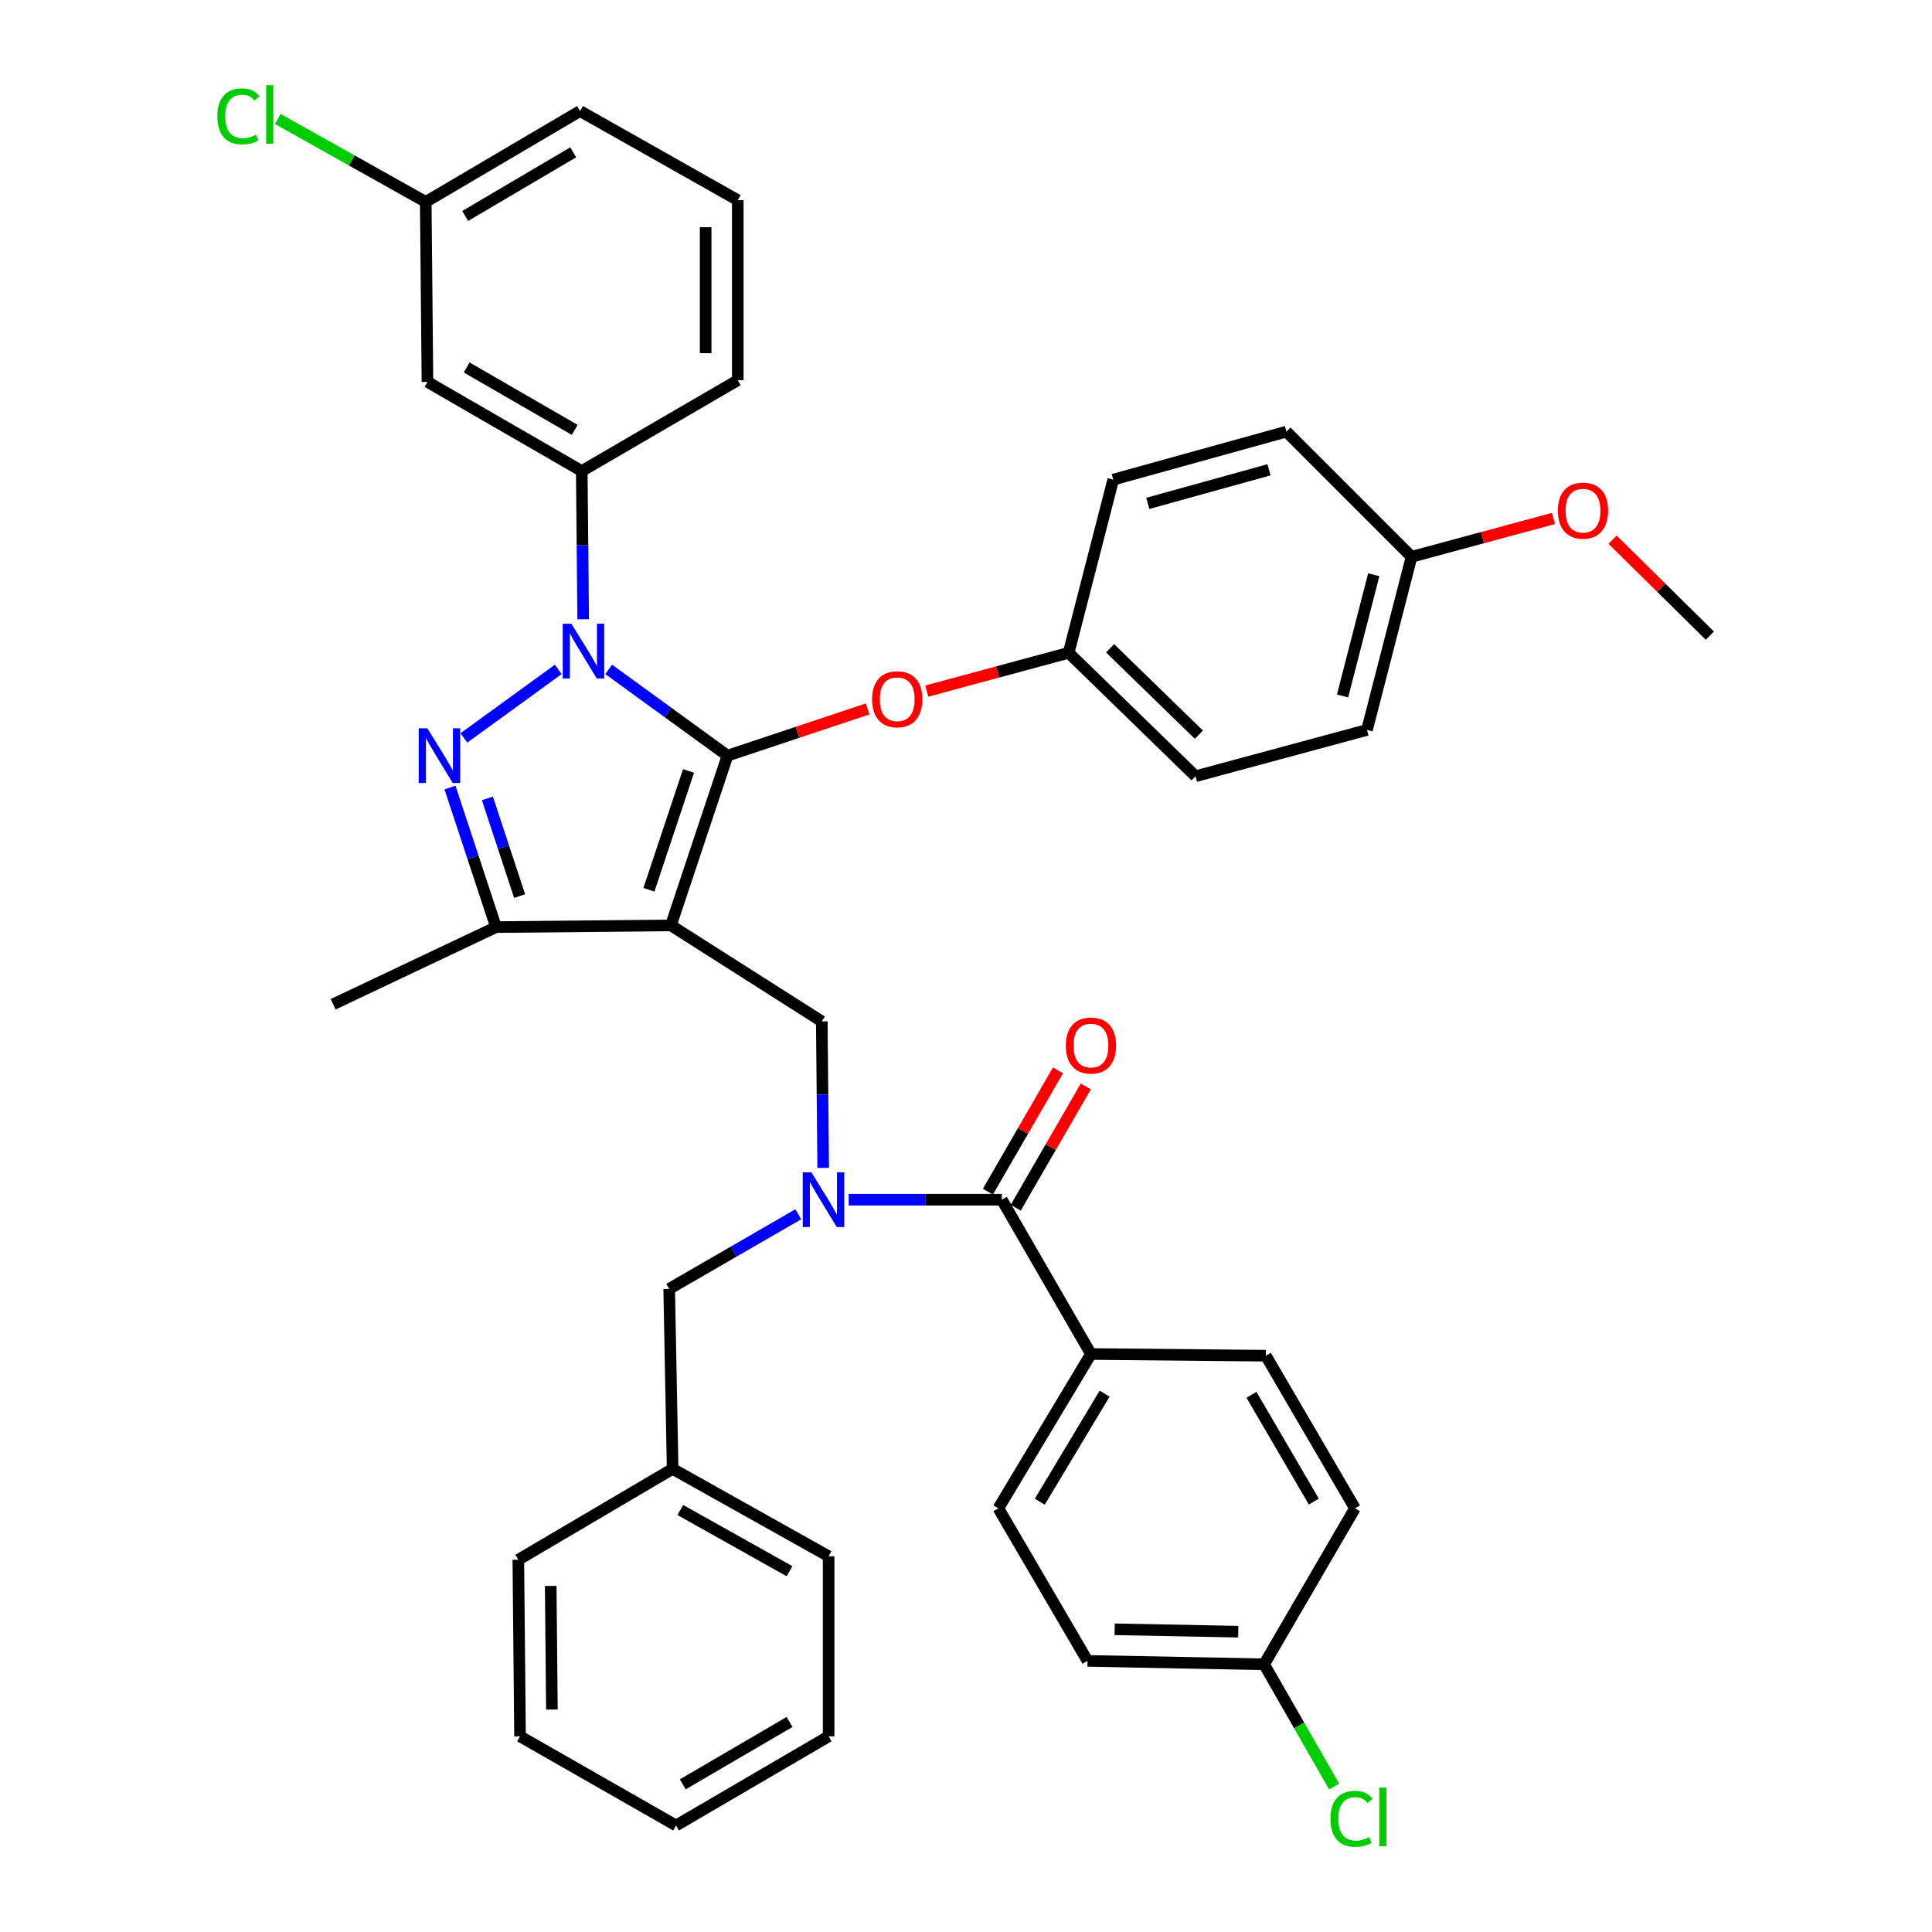 <?xml version='1.0' encoding='iso-8859-1'?>
<svg version='1.1' baseProfile='full'
              xmlns='http://www.w3.org/2000/svg'
                      xmlns:rdkit='http://www.rdkit.org/xml'
                      xmlns:xlink='http://www.w3.org/1999/xlink'
                  xml:space='preserve'
width='1000px' height='1000px' viewBox='0 0 1000 1000'>
<!-- END OF HEADER -->
<rect style='opacity:1.0;fill:#FFFFFF;stroke:none' width='1000' height='1000' x='0' y='0'> </rect>
<path class='bond-0' d='M 425.355,528.674 L 347.258,478.98' style='fill:none;fill-rule:evenodd;stroke:#000000;stroke-width:6px;stroke-linecap:butt;stroke-linejoin:miter;stroke-opacity:1' />
<path class='bond-1' d='M 425.355,528.674 L 425.719,566.586' style='fill:none;fill-rule:evenodd;stroke:#000000;stroke-width:6px;stroke-linecap:butt;stroke-linejoin:miter;stroke-opacity:1' />
<path class='bond-1' d='M 425.719,566.586 L 426.083,604.499' style='fill:none;fill-rule:evenodd;stroke:#0000FF;stroke-width:6px;stroke-linecap:butt;stroke-linejoin:miter;stroke-opacity:1' />
<path class='bond-2' d='M 564.672,700.828 L 516.752,780.698' style='fill:none;fill-rule:evenodd;stroke:#000000;stroke-width:6px;stroke-linecap:butt;stroke-linejoin:miter;stroke-opacity:1' />
<path class='bond-2' d='M 571.741,721.362 L 538.197,777.271' style='fill:none;fill-rule:evenodd;stroke:#000000;stroke-width:6px;stroke-linecap:butt;stroke-linejoin:miter;stroke-opacity:1' />
<path class='bond-3' d='M 564.672,700.828 L 655.192,701.714' style='fill:none;fill-rule:evenodd;stroke:#000000;stroke-width:6px;stroke-linecap:butt;stroke-linejoin:miter;stroke-opacity:1' />
<path class='bond-4' d='M 564.672,700.828 L 518.535,620.967' style='fill:none;fill-rule:evenodd;stroke:#000000;stroke-width:6px;stroke-linecap:butt;stroke-linejoin:miter;stroke-opacity:1' />
<path class='bond-5' d='M 439.289,620.967 L 478.912,620.967' style='fill:none;fill-rule:evenodd;stroke:#0000FF;stroke-width:6px;stroke-linecap:butt;stroke-linejoin:miter;stroke-opacity:1' />
<path class='bond-5' d='M 478.912,620.967 L 518.535,620.967' style='fill:none;fill-rule:evenodd;stroke:#000000;stroke-width:6px;stroke-linecap:butt;stroke-linejoin:miter;stroke-opacity:1' />
<path class='bond-6' d='M 413.195,628.505 L 379.783,647.809' style='fill:none;fill-rule:evenodd;stroke:#0000FF;stroke-width:6px;stroke-linecap:butt;stroke-linejoin:miter;stroke-opacity:1' />
<path class='bond-6' d='M 379.783,647.809 L 346.372,667.114' style='fill:none;fill-rule:evenodd;stroke:#000000;stroke-width:6px;stroke-linecap:butt;stroke-linejoin:miter;stroke-opacity:1' />
<path class='bond-7' d='M 525.733,625.125 L 543.873,593.723' style='fill:none;fill-rule:evenodd;stroke:#000000;stroke-width:6px;stroke-linecap:butt;stroke-linejoin:miter;stroke-opacity:1' />
<path class='bond-7' d='M 543.873,593.723 L 562.012,562.321' style='fill:none;fill-rule:evenodd;stroke:#FF0000;stroke-width:6px;stroke-linecap:butt;stroke-linejoin:miter;stroke-opacity:1' />
<path class='bond-7' d='M 511.336,616.809 L 529.476,585.407' style='fill:none;fill-rule:evenodd;stroke:#000000;stroke-width:6px;stroke-linecap:butt;stroke-linejoin:miter;stroke-opacity:1' />
<path class='bond-7' d='M 529.476,585.407 L 547.616,554.005' style='fill:none;fill-rule:evenodd;stroke:#FF0000;stroke-width:6px;stroke-linecap:butt;stroke-linejoin:miter;stroke-opacity:1' />
<path class='bond-8' d='M 516.752,780.698 L 562.899,859.672' style='fill:none;fill-rule:evenodd;stroke:#000000;stroke-width:6px;stroke-linecap:butt;stroke-linejoin:miter;stroke-opacity:1' />
<path class='bond-9' d='M 655.192,701.714 L 701.33,780.698' style='fill:none;fill-rule:evenodd;stroke:#000000;stroke-width:6px;stroke-linecap:butt;stroke-linejoin:miter;stroke-opacity:1' />
<path class='bond-9' d='M 647.757,721.948 L 680.053,777.236' style='fill:none;fill-rule:evenodd;stroke:#000000;stroke-width:6px;stroke-linecap:butt;stroke-linejoin:miter;stroke-opacity:1' />
<path class='bond-10' d='M 315.051,346.473 L 345.799,368.801' style='fill:none;fill-rule:evenodd;stroke:#0000FF;stroke-width:6px;stroke-linecap:butt;stroke-linejoin:miter;stroke-opacity:1' />
<path class='bond-10' d='M 345.799,368.801 L 376.548,391.129' style='fill:none;fill-rule:evenodd;stroke:#000000;stroke-width:6px;stroke-linecap:butt;stroke-linejoin:miter;stroke-opacity:1' />
<path class='bond-11' d='M 288.965,346.473 L 240.107,381.951' style='fill:none;fill-rule:evenodd;stroke:#0000FF;stroke-width:6px;stroke-linecap:butt;stroke-linejoin:miter;stroke-opacity:1' />
<path class='bond-12' d='M 301.851,320.513 L 301.486,282.167' style='fill:none;fill-rule:evenodd;stroke:#0000FF;stroke-width:6px;stroke-linecap:butt;stroke-linejoin:miter;stroke-opacity:1' />
<path class='bond-12' d='M 301.486,282.167 L 301.121,243.822' style='fill:none;fill-rule:evenodd;stroke:#000000;stroke-width:6px;stroke-linecap:butt;stroke-linejoin:miter;stroke-opacity:1' />
<path class='bond-13' d='M 376.548,391.129 L 412.816,379.042' style='fill:none;fill-rule:evenodd;stroke:#000000;stroke-width:6px;stroke-linecap:butt;stroke-linejoin:miter;stroke-opacity:1' />
<path class='bond-13' d='M 412.816,379.042 L 449.083,366.954' style='fill:none;fill-rule:evenodd;stroke:#FF0000;stroke-width:6px;stroke-linecap:butt;stroke-linejoin:miter;stroke-opacity:1' />
<path class='bond-14' d='M 376.548,391.129 L 347.258,478.98' style='fill:none;fill-rule:evenodd;stroke:#000000;stroke-width:6px;stroke-linecap:butt;stroke-linejoin:miter;stroke-opacity:1' />
<path class='bond-14' d='M 356.382,399.048 L 335.879,460.544' style='fill:none;fill-rule:evenodd;stroke:#000000;stroke-width:6px;stroke-linecap:butt;stroke-linejoin:miter;stroke-opacity:1' />
<path class='bond-15' d='M 347.258,478.98 L 256.748,479.867' style='fill:none;fill-rule:evenodd;stroke:#000000;stroke-width:6px;stroke-linecap:butt;stroke-linejoin:miter;stroke-opacity:1' />
<path class='bond-16' d='M 256.748,479.867 L 172.444,519.806' style='fill:none;fill-rule:evenodd;stroke:#000000;stroke-width:6px;stroke-linecap:butt;stroke-linejoin:miter;stroke-opacity:1' />
<path class='bond-17' d='M 256.748,479.867 L 244.829,443.746' style='fill:none;fill-rule:evenodd;stroke:#000000;stroke-width:6px;stroke-linecap:butt;stroke-linejoin:miter;stroke-opacity:1' />
<path class='bond-17' d='M 244.829,443.746 L 232.91,407.626' style='fill:none;fill-rule:evenodd;stroke:#0000FF;stroke-width:6px;stroke-linecap:butt;stroke-linejoin:miter;stroke-opacity:1' />
<path class='bond-17' d='M 268.961,463.821 L 260.618,438.536' style='fill:none;fill-rule:evenodd;stroke:#000000;stroke-width:6px;stroke-linecap:butt;stroke-linejoin:miter;stroke-opacity:1' />
<path class='bond-17' d='M 260.618,438.536 L 252.275,413.252' style='fill:none;fill-rule:evenodd;stroke:#0000FF;stroke-width:6px;stroke-linecap:butt;stroke-linejoin:miter;stroke-opacity:1' />
<path class='bond-18' d='M 348.154,760.284 L 346.372,667.114' style='fill:none;fill-rule:evenodd;stroke:#000000;stroke-width:6px;stroke-linecap:butt;stroke-linejoin:miter;stroke-opacity:1' />
<path class='bond-19' d='M 348.154,760.284 L 428.902,805.544' style='fill:none;fill-rule:evenodd;stroke:#000000;stroke-width:6px;stroke-linecap:butt;stroke-linejoin:miter;stroke-opacity:1' />
<path class='bond-19' d='M 352.137,781.577 L 408.66,813.259' style='fill:none;fill-rule:evenodd;stroke:#000000;stroke-width:6px;stroke-linecap:butt;stroke-linejoin:miter;stroke-opacity:1' />
<path class='bond-20' d='M 348.154,760.284 L 268.284,807.318' style='fill:none;fill-rule:evenodd;stroke:#000000;stroke-width:6px;stroke-linecap:butt;stroke-linejoin:miter;stroke-opacity:1' />
<path class='bond-21' d='M 428.902,805.544 L 428.902,898.724' style='fill:none;fill-rule:evenodd;stroke:#000000;stroke-width:6px;stroke-linecap:butt;stroke-linejoin:miter;stroke-opacity:1' />
<path class='bond-22' d='M 268.284,807.318 L 269.171,898.724' style='fill:none;fill-rule:evenodd;stroke:#000000;stroke-width:6px;stroke-linecap:butt;stroke-linejoin:miter;stroke-opacity:1' />
<path class='bond-22' d='M 285.043,820.868 L 285.663,884.852' style='fill:none;fill-rule:evenodd;stroke:#000000;stroke-width:6px;stroke-linecap:butt;stroke-linejoin:miter;stroke-opacity:1' />
<path class='bond-23' d='M 479.696,357.718 L 516.416,347.804' style='fill:none;fill-rule:evenodd;stroke:#FF0000;stroke-width:6px;stroke-linecap:butt;stroke-linejoin:miter;stroke-opacity:1' />
<path class='bond-23' d='M 516.416,347.804 L 553.136,337.889' style='fill:none;fill-rule:evenodd;stroke:#000000;stroke-width:6px;stroke-linecap:butt;stroke-linejoin:miter;stroke-opacity:1' />
<path class='bond-24' d='M 707.546,377.819 L 730.619,288.195' style='fill:none;fill-rule:evenodd;stroke:#000000;stroke-width:6px;stroke-linecap:butt;stroke-linejoin:miter;stroke-opacity:1' />
<path class='bond-24' d='M 694.906,360.231 L 711.057,297.494' style='fill:none;fill-rule:evenodd;stroke:#000000;stroke-width:6px;stroke-linecap:butt;stroke-linejoin:miter;stroke-opacity:1' />
<path class='bond-25' d='M 707.546,377.819 L 618.809,401.779' style='fill:none;fill-rule:evenodd;stroke:#000000;stroke-width:6px;stroke-linecap:butt;stroke-linejoin:miter;stroke-opacity:1' />
<path class='bond-26' d='M 730.619,288.195 L 665.842,223.409' style='fill:none;fill-rule:evenodd;stroke:#000000;stroke-width:6px;stroke-linecap:butt;stroke-linejoin:miter;stroke-opacity:1' />
<path class='bond-27' d='M 730.619,288.195 L 767.339,278.281' style='fill:none;fill-rule:evenodd;stroke:#000000;stroke-width:6px;stroke-linecap:butt;stroke-linejoin:miter;stroke-opacity:1' />
<path class='bond-27' d='M 767.339,278.281 L 804.059,268.366' style='fill:none;fill-rule:evenodd;stroke:#FF0000;stroke-width:6px;stroke-linecap:butt;stroke-linejoin:miter;stroke-opacity:1' />
<path class='bond-28' d='M 665.842,223.409 L 576.209,248.256' style='fill:none;fill-rule:evenodd;stroke:#000000;stroke-width:6px;stroke-linecap:butt;stroke-linejoin:miter;stroke-opacity:1' />
<path class='bond-28' d='M 656.838,243.158 L 594.095,260.551' style='fill:none;fill-rule:evenodd;stroke:#000000;stroke-width:6px;stroke-linecap:butt;stroke-linejoin:miter;stroke-opacity:1' />
<path class='bond-29' d='M 301.121,243.822 L 221.251,197.676' style='fill:none;fill-rule:evenodd;stroke:#000000;stroke-width:6px;stroke-linecap:butt;stroke-linejoin:miter;stroke-opacity:1' />
<path class='bond-29' d='M 297.458,222.504 L 241.549,190.202' style='fill:none;fill-rule:evenodd;stroke:#000000;stroke-width:6px;stroke-linecap:butt;stroke-linejoin:miter;stroke-opacity:1' />
<path class='bond-30' d='M 301.121,243.822 L 381.868,196.789' style='fill:none;fill-rule:evenodd;stroke:#000000;stroke-width:6px;stroke-linecap:butt;stroke-linejoin:miter;stroke-opacity:1' />
<path class='bond-31' d='M 221.251,197.676 L 220.364,104.505' style='fill:none;fill-rule:evenodd;stroke:#000000;stroke-width:6px;stroke-linecap:butt;stroke-linejoin:miter;stroke-opacity:1' />
<path class='bond-32' d='M 220.364,104.505 L 300.234,57.471' style='fill:none;fill-rule:evenodd;stroke:#000000;stroke-width:6px;stroke-linecap:butt;stroke-linejoin:miter;stroke-opacity:1' />
<path class='bond-32' d='M 240.781,111.776 L 296.69,78.853' style='fill:none;fill-rule:evenodd;stroke:#000000;stroke-width:6px;stroke-linecap:butt;stroke-linejoin:miter;stroke-opacity:1' />
<path class='bond-33' d='M 220.364,104.505 L 182.067,83.039' style='fill:none;fill-rule:evenodd;stroke:#000000;stroke-width:6px;stroke-linecap:butt;stroke-linejoin:miter;stroke-opacity:1' />
<path class='bond-33' d='M 182.067,83.039 L 143.771,61.573' style='fill:none;fill-rule:evenodd;stroke:#00CC00;stroke-width:6px;stroke-linecap:butt;stroke-linejoin:miter;stroke-opacity:1' />
<path class='bond-34' d='M 381.868,196.789 L 381.868,103.609' style='fill:none;fill-rule:evenodd;stroke:#000000;stroke-width:6px;stroke-linecap:butt;stroke-linejoin:miter;stroke-opacity:1' />
<path class='bond-34' d='M 365.242,182.812 L 365.242,117.586' style='fill:none;fill-rule:evenodd;stroke:#000000;stroke-width:6px;stroke-linecap:butt;stroke-linejoin:miter;stroke-opacity:1' />
<path class='bond-35' d='M 381.868,103.609 L 300.234,57.471' style='fill:none;fill-rule:evenodd;stroke:#000000;stroke-width:6px;stroke-linecap:butt;stroke-linejoin:miter;stroke-opacity:1' />
<path class='bond-36' d='M 576.209,248.256 L 553.136,337.889' style='fill:none;fill-rule:evenodd;stroke:#000000;stroke-width:6px;stroke-linecap:butt;stroke-linejoin:miter;stroke-opacity:1' />
<path class='bond-37' d='M 553.136,337.889 L 618.809,401.779' style='fill:none;fill-rule:evenodd;stroke:#000000;stroke-width:6px;stroke-linecap:butt;stroke-linejoin:miter;stroke-opacity:1' />
<path class='bond-37' d='M 574.58,335.555 L 620.551,380.279' style='fill:none;fill-rule:evenodd;stroke:#000000;stroke-width:6px;stroke-linecap:butt;stroke-linejoin:miter;stroke-opacity:1' />
<path class='bond-38' d='M 834.662,279.335 L 859.841,304.174' style='fill:none;fill-rule:evenodd;stroke:#FF0000;stroke-width:6px;stroke-linecap:butt;stroke-linejoin:miter;stroke-opacity:1' />
<path class='bond-38' d='M 859.841,304.174 L 885.02,329.012' style='fill:none;fill-rule:evenodd;stroke:#000000;stroke-width:6px;stroke-linecap:butt;stroke-linejoin:miter;stroke-opacity:1' />
<path class='bond-39' d='M 428.902,898.724 L 349.928,944.862' style='fill:none;fill-rule:evenodd;stroke:#000000;stroke-width:6px;stroke-linecap:butt;stroke-linejoin:miter;stroke-opacity:1' />
<path class='bond-39' d='M 408.669,891.289 L 353.387,923.585' style='fill:none;fill-rule:evenodd;stroke:#000000;stroke-width:6px;stroke-linecap:butt;stroke-linejoin:miter;stroke-opacity:1' />
<path class='bond-40' d='M 269.171,898.724 L 349.928,944.862' style='fill:none;fill-rule:evenodd;stroke:#000000;stroke-width:6px;stroke-linecap:butt;stroke-linejoin:miter;stroke-opacity:1' />
<path class='bond-41' d='M 654.305,861.445 L 701.33,780.698' style='fill:none;fill-rule:evenodd;stroke:#000000;stroke-width:6px;stroke-linecap:butt;stroke-linejoin:miter;stroke-opacity:1' />
<path class='bond-42' d='M 654.305,861.445 L 672.423,893.069' style='fill:none;fill-rule:evenodd;stroke:#000000;stroke-width:6px;stroke-linecap:butt;stroke-linejoin:miter;stroke-opacity:1' />
<path class='bond-42' d='M 672.423,893.069 L 690.541,924.693' style='fill:none;fill-rule:evenodd;stroke:#00CC00;stroke-width:6px;stroke-linecap:butt;stroke-linejoin:miter;stroke-opacity:1' />
<path class='bond-43' d='M 654.305,861.445 L 562.899,859.672' style='fill:none;fill-rule:evenodd;stroke:#000000;stroke-width:6px;stroke-linecap:butt;stroke-linejoin:miter;stroke-opacity:1' />
<path class='bond-43' d='M 640.917,844.556 L 576.932,843.315' style='fill:none;fill-rule:evenodd;stroke:#000000;stroke-width:6px;stroke-linecap:butt;stroke-linejoin:miter;stroke-opacity:1' />
<path  class='atom-2' d='M 419.981 606.807
L 429.261 621.807
Q 430.181 623.287, 431.661 625.967
Q 433.141 628.647, 433.221 628.807
L 433.221 606.807
L 436.981 606.807
L 436.981 635.127
L 433.101 635.127
L 423.141 618.727
Q 421.981 616.807, 420.741 614.607
Q 419.541 612.407, 419.181 611.727
L 419.181 635.127
L 415.501 635.127
L 415.501 606.807
L 419.981 606.807
' fill='#0000FF'/>
<path  class='atom-4' d='M 551.672 541.177
Q 551.672 534.377, 555.032 530.577
Q 558.392 526.777, 564.672 526.777
Q 570.952 526.777, 574.312 530.577
Q 577.672 534.377, 577.672 541.177
Q 577.672 548.057, 574.272 551.977
Q 570.872 555.857, 564.672 555.857
Q 558.432 555.857, 555.032 551.977
Q 551.672 548.097, 551.672 541.177
M 564.672 552.657
Q 568.992 552.657, 571.312 549.777
Q 573.672 546.857, 573.672 541.177
Q 573.672 535.617, 571.312 532.817
Q 568.992 529.977, 564.672 529.977
Q 560.352 529.977, 557.992 532.777
Q 555.672 535.577, 555.672 541.177
Q 555.672 546.897, 557.992 549.777
Q 560.352 552.657, 564.672 552.657
' fill='#FF0000'/>
<path  class='atom-7' d='M 295.748 322.842
L 305.028 337.842
Q 305.948 339.322, 307.428 342.002
Q 308.908 344.682, 308.988 344.842
L 308.988 322.842
L 312.748 322.842
L 312.748 351.162
L 308.868 351.162
L 298.908 334.762
Q 297.748 332.842, 296.508 330.642
Q 295.308 328.442, 294.948 327.762
L 294.948 351.162
L 291.268 351.162
L 291.268 322.842
L 295.748 322.842
' fill='#0000FF'/>
<path  class='atom-11' d='M 221.207 376.969
L 230.487 391.969
Q 231.407 393.449, 232.887 396.129
Q 234.367 398.809, 234.447 398.969
L 234.447 376.969
L 238.207 376.969
L 238.207 405.289
L 234.327 405.289
L 224.367 388.889
Q 223.207 386.969, 221.967 384.769
Q 220.767 382.569, 220.407 381.889
L 220.407 405.289
L 216.727 405.289
L 216.727 376.969
L 221.207 376.969
' fill='#0000FF'/>
<path  class='atom-16' d='M 451.398 361.929
Q 451.398 355.129, 454.758 351.329
Q 458.118 347.529, 464.398 347.529
Q 470.678 347.529, 474.038 351.329
Q 477.398 355.129, 477.398 361.929
Q 477.398 368.809, 473.998 372.729
Q 470.598 376.609, 464.398 376.609
Q 458.158 376.609, 454.758 372.729
Q 451.398 368.849, 451.398 361.929
M 464.398 373.409
Q 468.718 373.409, 471.038 370.529
Q 473.398 367.609, 473.398 361.929
Q 473.398 356.369, 471.038 353.569
Q 468.718 350.729, 464.398 350.729
Q 460.078 350.729, 457.718 353.529
Q 455.398 356.329, 455.398 361.929
Q 455.398 367.649, 457.718 370.529
Q 460.078 373.409, 464.398 373.409
' fill='#FF0000'/>
<path  class='atom-27' d='M 112.497 60.225
Q 112.497 53.185, 115.777 49.505
Q 119.097 45.785, 125.377 45.785
Q 131.217 45.785, 134.337 49.905
L 131.697 52.065
Q 129.417 49.065, 125.377 49.065
Q 121.097 49.065, 118.817 51.945
Q 116.577 54.785, 116.577 60.225
Q 116.577 65.825, 118.897 68.705
Q 121.257 71.585, 125.817 71.585
Q 128.937 71.585, 132.577 69.705
L 133.697 72.705
Q 132.217 73.665, 129.977 74.225
Q 127.737 74.785, 125.257 74.785
Q 119.097 74.785, 115.777 71.025
Q 112.497 67.265, 112.497 60.225
' fill='#00CC00'/>
<path  class='atom-27' d='M 137.777 44.065
L 141.457 44.065
L 141.457 74.425
L 137.777 74.425
L 137.777 44.065
' fill='#00CC00'/>
<path  class='atom-31' d='M 806.356 264.315
Q 806.356 257.515, 809.716 253.715
Q 813.076 249.915, 819.356 249.915
Q 825.636 249.915, 828.996 253.715
Q 832.356 257.515, 832.356 264.315
Q 832.356 271.195, 828.956 275.115
Q 825.556 278.995, 819.356 278.995
Q 813.116 278.995, 809.716 275.115
Q 806.356 271.235, 806.356 264.315
M 819.356 275.795
Q 823.676 275.795, 825.996 272.915
Q 828.356 269.995, 828.356 264.315
Q 828.356 258.755, 825.996 255.955
Q 823.676 253.115, 819.356 253.115
Q 815.036 253.115, 812.676 255.915
Q 810.356 258.715, 810.356 264.315
Q 810.356 270.035, 812.676 272.915
Q 815.036 275.795, 819.356 275.795
' fill='#FF0000'/>
<path  class='atom-39' d='M 688.636 941.408
Q 688.636 934.368, 691.916 930.688
Q 695.236 926.968, 701.516 926.968
Q 707.356 926.968, 710.476 931.088
L 707.836 933.248
Q 705.556 930.248, 701.516 930.248
Q 697.236 930.248, 694.956 933.128
Q 692.716 935.968, 692.716 941.408
Q 692.716 947.008, 695.036 949.888
Q 697.396 952.768, 701.956 952.768
Q 705.076 952.768, 708.716 950.888
L 709.836 953.888
Q 708.356 954.848, 706.116 955.408
Q 703.876 955.968, 701.396 955.968
Q 695.236 955.968, 691.916 952.208
Q 688.636 948.448, 688.636 941.408
' fill='#00CC00'/>
<path  class='atom-39' d='M 713.916 925.248
L 717.596 925.248
L 717.596 955.608
L 713.916 955.608
L 713.916 925.248
' fill='#00CC00'/>
</svg>

